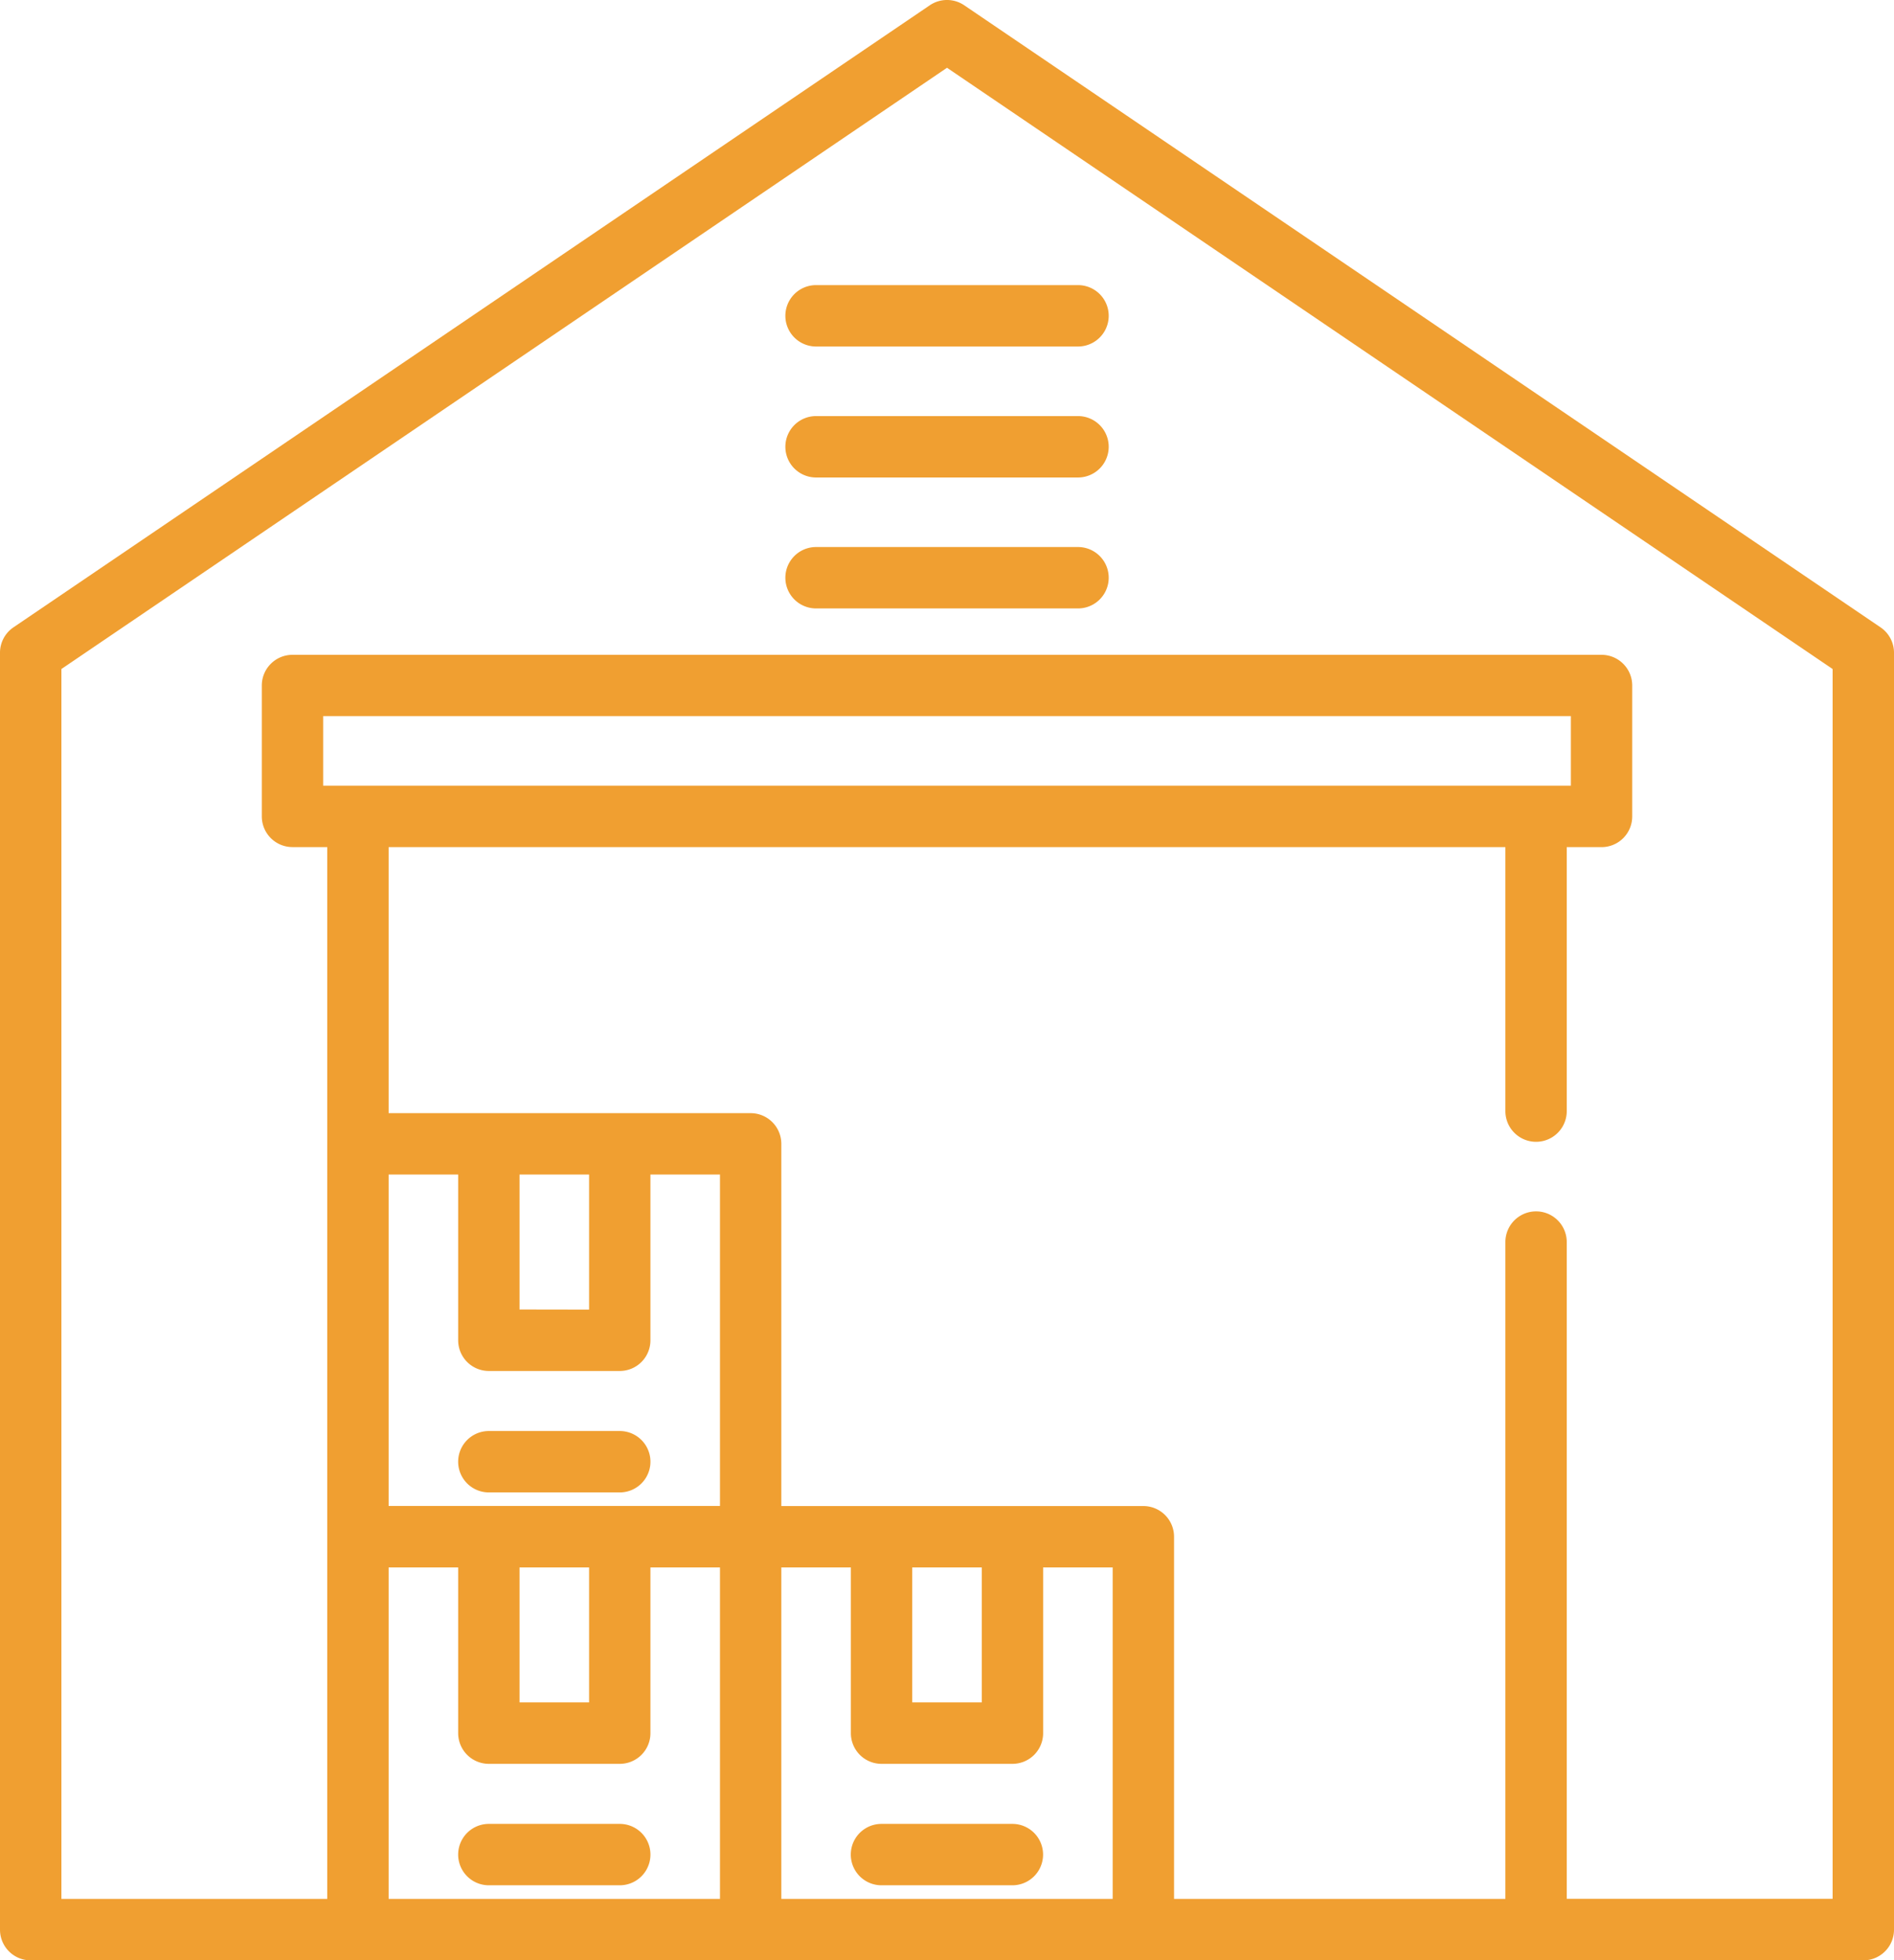 <?xml version="1.0" encoding="UTF-8"?>
<svg xmlns="http://www.w3.org/2000/svg" id="warehouse" width="81.697" height="84.521" viewBox="0 0 81.697 84.521">
  <g id="Group_5384" data-name="Group 5384" transform="translate(0)">
    <g id="Group_5383" data-name="Group 5383">
      <path id="Path_640" data-name="Path 640" d="M89.668,27.049,50.143.228a1.323,1.323,0,0,0-1.486,0L9.131,27.049a1.323,1.323,0,0,0-.58,1.1V83.2a1.323,1.323,0,0,0,1.323,1.323H88.925A1.323,1.323,0,0,0,90.248,83.2V28.144A1.323,1.323,0,0,0,89.668,27.049ZM39.607,81.874H25.314V67.581h3v7.146a1.323,1.323,0,0,0,1.323,1.323h5.647a1.323,1.323,0,0,0,1.323-1.323V67.581h3V81.874Zm-17.116-48v-3H76.309v3ZM30.961,73.4V67.581h3V73.4Zm8.646-8.47H25.314V50.642h3v7.146a1.323,1.323,0,0,0,1.323,1.323h5.647a1.323,1.323,0,0,0,1.323-1.323V50.642h3Zm-8.646-8.47V50.642h3v5.823ZM56.546,81.874H42.253V67.581h3v7.146a1.323,1.323,0,0,0,1.323,1.323h5.647a1.323,1.323,0,0,0,1.323-1.323V67.581h3V81.874ZM47.9,73.4V67.581h3V73.4Zm39.7,8.47H76.132V53.553a1.323,1.323,0,1,0-2.647,0V81.873H59.193V66.258a1.323,1.323,0,0,0-1.323-1.323H42.253V49.318a1.323,1.323,0,0,0-1.323-1.323H25.314V36.525H73.485V47.907a1.323,1.323,0,1,0,2.647,0V36.525h1.5A1.323,1.323,0,0,0,78.956,35.2V29.556a1.323,1.323,0,0,0-1.323-1.323H21.167a1.323,1.323,0,0,0-1.323,1.323V35.2a1.323,1.323,0,0,0,1.323,1.323h1.5V81.874H11.2V28.845L49.4,2.922,87.6,28.845V81.874Z" transform="translate(-8.551 0)" fill="#f09f31"></path>
    </g>
  </g>
  <g id="Group_5386" data-name="Group 5386" transform="translate(33.879 12.293)">
    <g id="Group_5385" data-name="Group 5385" transform="translate(0)">
      <path id="Path_641" data-name="Path 641" d="M226.4,68.409H215.1a1.323,1.323,0,1,0,0,2.647H226.4a1.323,1.323,0,0,0,0-2.647Z" transform="translate(-213.779 -68.409)" fill="#f09f31"></path>
    </g>
  </g>
  <g id="Group_5388" data-name="Group 5388" transform="translate(33.879 17.94)">
    <g id="Group_5387" data-name="Group 5387" transform="translate(0)">
      <path id="Path_642" data-name="Path 642" d="M226.4,102.614H215.1a1.323,1.323,0,1,0,0,2.647H226.4a1.323,1.323,0,1,0,0-2.647Z" transform="translate(-213.779 -102.614)" fill="#f09f31"></path>
    </g>
  </g>
  <g id="Group_5390" data-name="Group 5390" transform="translate(33.879 23.586)">
    <g id="Group_5389" data-name="Group 5389" transform="translate(0)">
      <path id="Path_643" data-name="Path 643" d="M226.4,136.818H215.1a1.323,1.323,0,1,0,0,2.647H226.4a1.323,1.323,0,1,0,0-2.647Z" transform="translate(-213.779 -136.818)" fill="#f09f31"></path>
    </g>
  </g>
  <g id="Group_5392" data-name="Group 5392" transform="translate(19.763 61.7)">
    <g id="Group_5391" data-name="Group 5391">
      <path id="Path_644" data-name="Path 644" d="M135.237,367.7H129.59a1.323,1.323,0,1,0,0,2.647h5.647a1.323,1.323,0,1,0,0-2.647Z" transform="translate(-128.267 -367.7)" fill="#f09f31"></path>
    </g>
  </g>
  <g id="Group_5394" data-name="Group 5394" transform="translate(19.763 78.639)">
    <g id="Group_5393" data-name="Group 5393">
      <path id="Path_645" data-name="Path 645" d="M135.237,470.313H129.59a1.323,1.323,0,1,0,0,2.647h5.647a1.323,1.323,0,1,0,0-2.647Z" transform="translate(-128.267 -470.313)" fill="#f09f31"></path>
    </g>
  </g>
  <g id="Group_5396" data-name="Group 5396" transform="translate(36.702 78.639)">
    <g id="Group_5395" data-name="Group 5395" transform="translate(0)">
      <path id="Path_646" data-name="Path 646" d="M237.85,470.313H232.2a1.323,1.323,0,1,0,0,2.647h5.647a1.323,1.323,0,1,0,0-2.647Z" transform="translate(-230.88 -470.313)" fill="#f09f31"></path>
    </g>
  </g>
</svg>
